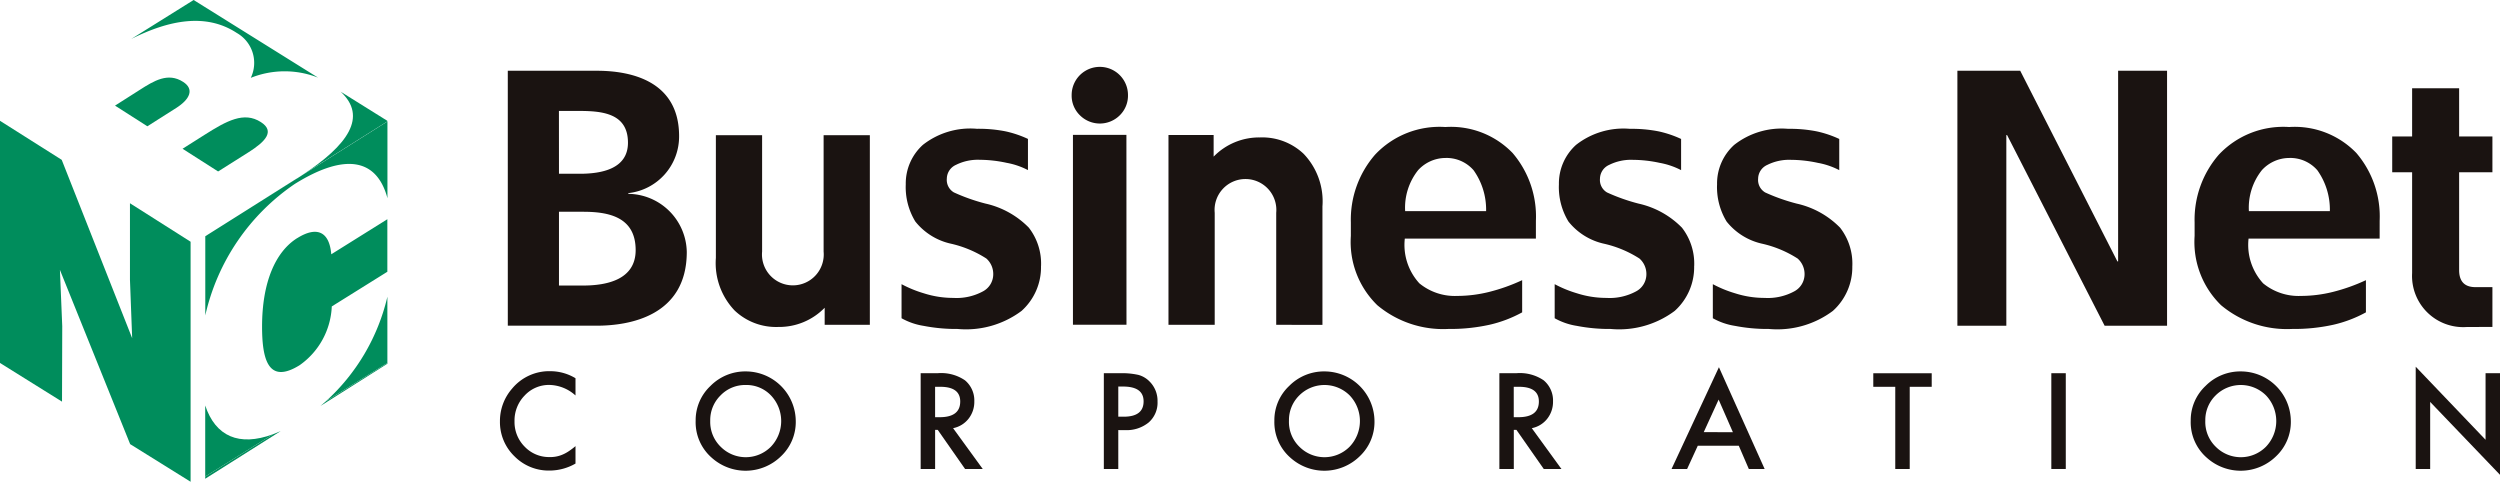 <svg xmlns="http://www.w3.org/2000/svg" xmlns:xlink="http://www.w3.org/1999/xlink" width="166.073" height="32" viewBox="0 0 166.073 32">
  <defs>
    <clipPath id="clip-path">
      <rect id="長方形_86" data-name="長方形 86" width="166.073" height="32" fill="none"/>
    </clipPath>
  </defs>
  <g id="グループ_9611" data-name="グループ 9611" transform="translate(0 0)">
    <g id="グループ_355" data-name="グループ 355" transform="translate(0 0)" clip-path="url(#clip-path)">
      <path id="パス_1" data-name="パス 1" d="M82.832,11.541h5.92c2.184,0,5.46.631,5.46,4.343a3.782,3.782,0,0,1-3.373,3.786v.048a3.933,3.933,0,0,1,3.883,3.858c0,4.271-3.834,4.9-5.969,4.9h-5.92Zm3.4,6.843h1.383c1.432,0,3.2-.316,3.2-2.063,0-1.965-1.723-2.111-3.276-2.111h-1.31Zm0,7.425h1.6c1.577,0,3.494-.388,3.494-2.353,0-2.208-1.8-2.548-3.494-2.548h-1.6Z" transform="translate(-49.1 -6.841)" fill="#1a1311"/>
      <path id="パス_2" data-name="パス 2" d="M124.005,34.653V33.52a4.21,4.21,0,0,1-3.07,1.275,4,4,0,0,1-2.905-1.086,4.56,4.56,0,0,1-1.252-3.5V22.059h3.071v7.729a2.052,2.052,0,1,0,4.086,0V22.059h3.071V34.653Z" transform="translate(-69.223 -13.076)" fill="#1a1311"/>
      <path id="パス_3" data-name="パス 3" d="M156.33,30.129a3.894,3.894,0,0,1-1.292,2.978,6.162,6.162,0,0,1-4.253,1.2,11.3,11.3,0,0,1-2.25-.206,4.372,4.372,0,0,1-1.469-.507V31.331a7.888,7.888,0,0,0,1.481.607,6.391,6.391,0,0,0,1.96.306,3.679,3.679,0,0,0,1.965-.434,1.285,1.285,0,0,0,.685-1.113,1.376,1.376,0,0,0-.456-1.069,7.357,7.357,0,0,0-2.327-.98,4.174,4.174,0,0,1-2.394-1.481,4.394,4.394,0,0,1-.634-2.472,3.455,3.455,0,0,1,1.136-2.617,5.1,5.1,0,0,1,3.585-1.069,9.15,9.15,0,0,1,1.921.173,7.109,7.109,0,0,1,1.475.5v2.071a5,5,0,0,0-1.425-.484,8.58,8.58,0,0,0-1.77-.2,3.254,3.254,0,0,0-1.587.337,1.017,1.017,0,0,0-.607.911.961.961,0,0,0,.468.918,12.588,12.588,0,0,0,2.094.741,5.8,5.8,0,0,1,2.884,1.6,3.891,3.891,0,0,1,.813,2.55" transform="translate(-87.177 -12.454)" fill="#1a1311"/>
      <path id="パス_4" data-name="パス 4" d="M178.556,12.779a1.83,1.83,0,0,1-.546,1.347,1.875,1.875,0,0,1-2.645,0,1.821,1.821,0,0,1-.551-1.347,1.871,1.871,0,1,1,3.742,0m-.1,15.26H174.9V15.425h3.552Z" transform="translate(-103.625 -6.466)" fill="#1a1311"/>
      <path id="パス_5" data-name="パス 5" d="M197.767,34.632v-7.44a2.052,2.052,0,1,0-4.086,0v7.44h-3.071V22.023h3V23.46a4.212,4.212,0,0,1,3.07-1.275,4,4,0,0,1,2.906,1.086,4.558,4.558,0,0,1,1.252,3.5v7.865Z" transform="translate(-112.989 -13.055)" fill="#1a1311"/>
      <path id="パス_6" data-name="パス 6" d="M232.649,28.126h-8.708a3.78,3.78,0,0,0,.969,2.973,3.717,3.717,0,0,0,2.517.835,8.825,8.825,0,0,0,2.1-.262,12.142,12.142,0,0,0,2.21-.785v2.138a8.338,8.338,0,0,1-2.166.824,12.031,12.031,0,0,1-2.734.279,6.812,6.812,0,0,1-4.721-1.576,5.859,5.859,0,0,1-1.759-4.6v-.913a6.571,6.571,0,0,1,1.609-4.488,5.875,5.875,0,0,1,4.671-1.837,5.688,5.688,0,0,1,4.465,1.726,6.483,6.483,0,0,1,1.548,4.5ZM229.342,26.3a4.514,4.514,0,0,0-.829-2.711,2.378,2.378,0,0,0-1.877-.819,2.478,2.478,0,0,0-1.809.808,4,4,0,0,0-.863,2.722Z" transform="translate(-130.621 -12.276)" fill="#1a1311"/>
      <path id="パス_7" data-name="パス 7" d="M262.873,30.129a3.9,3.9,0,0,1-1.292,2.978,6.163,6.163,0,0,1-4.253,1.2,11.3,11.3,0,0,1-2.25-.206,4.364,4.364,0,0,1-1.47-.507V31.331a7.858,7.858,0,0,0,1.481.607,6.385,6.385,0,0,0,1.96.306,3.683,3.683,0,0,0,1.965-.434A1.286,1.286,0,0,0,259.7,30.7a1.376,1.376,0,0,0-.456-1.069,7.363,7.363,0,0,0-2.327-.98,4.173,4.173,0,0,1-2.394-1.481,4.394,4.394,0,0,1-.634-2.472,3.455,3.455,0,0,1,1.136-2.617,5.1,5.1,0,0,1,3.585-1.069,9.145,9.145,0,0,1,1.921.173,7.116,7.116,0,0,1,1.475.5v2.071a5,5,0,0,0-1.425-.484,8.588,8.588,0,0,0-1.77-.2,3.253,3.253,0,0,0-1.587.337,1.017,1.017,0,0,0-.607.911.961.961,0,0,0,.468.918,12.571,12.571,0,0,0,2.094.741,5.8,5.8,0,0,1,2.884,1.6,3.893,3.893,0,0,1,.813,2.55" transform="translate(-150.332 -12.454)" fill="#1a1311"/>
      <path id="パス_8" data-name="パス 8" d="M288.672,30.129a3.9,3.9,0,0,1-1.292,2.978,6.163,6.163,0,0,1-4.253,1.2,11.3,11.3,0,0,1-2.25-.206,4.364,4.364,0,0,1-1.47-.507V31.331a7.859,7.859,0,0,0,1.481.607,6.385,6.385,0,0,0,1.96.306,3.683,3.683,0,0,0,1.965-.434A1.285,1.285,0,0,0,285.5,30.7a1.376,1.376,0,0,0-.457-1.069,7.361,7.361,0,0,0-2.327-.98,4.173,4.173,0,0,1-2.394-1.481,4.394,4.394,0,0,1-.634-2.472,3.455,3.455,0,0,1,1.136-2.617,5.1,5.1,0,0,1,3.585-1.069,9.145,9.145,0,0,1,1.921.173,7.116,7.116,0,0,1,1.475.5v2.071a5,5,0,0,0-1.425-.484,8.587,8.587,0,0,0-1.77-.2,3.252,3.252,0,0,0-1.587.337,1.017,1.017,0,0,0-.607.911.961.961,0,0,0,.467.918,12.573,12.573,0,0,0,2.094.741,5.8,5.8,0,0,1,2.884,1.6,3.893,3.893,0,0,1,.813,2.55" transform="translate(-165.625 -12.454)" fill="#1a1311"/>
      <path id="パス_9" data-name="パス 9" d="M319.3,11.541h4.174l6.455,12.666h.048V11.541h3.251V28.478H329.08L322.6,15.812h-.049V28.478H319.3Z" transform="translate(-189.272 -6.841)" fill="#1a1311"/>
      <path id="パス_10" data-name="パス 10" d="M370.286,28.126h-8.708a3.78,3.78,0,0,0,.969,2.973,3.717,3.717,0,0,0,2.517.835,8.825,8.825,0,0,0,2.1-.262,12.14,12.14,0,0,0,2.21-.785v2.138a8.337,8.337,0,0,1-2.166.824,12.03,12.03,0,0,1-2.734.279,6.812,6.812,0,0,1-4.721-1.576,5.859,5.859,0,0,1-1.759-4.6v-.913a6.572,6.572,0,0,1,1.609-4.488,5.875,5.875,0,0,1,4.671-1.837,5.688,5.688,0,0,1,4.465,1.726,6.485,6.485,0,0,1,1.548,4.5ZM366.979,26.3a4.514,4.514,0,0,0-.829-2.711,2.378,2.378,0,0,0-1.877-.819,2.478,2.478,0,0,0-1.809.808A4,4,0,0,0,361.6,26.3Z" transform="translate(-212.208 -12.276)" fill="#1a1311"/>
      <path id="パス_11" data-name="パス 11" d="M395.181,30.258a3.4,3.4,0,0,1-3.628-3.58v-6.7h-1.322V17.6h1.322V14.4h3.123v3.2h2.211v2.379h-2.211v6.5c0,.721.336,1.13,1.082,1.13h1.129v2.643Z" transform="translate(-231.318 -8.535)" fill="#1a1311"/>
      <path id="パス_12" data-name="パス 12" d="M33.476,73.338v.147l5.015-3.167c-.175.079-.348.151-.515.213Z" transform="translate(-19.844 -41.682)" fill="#008d5c"/>
      <path id="パス_13" data-name="パス 13" d="M33.476,66.147v4.719l4.5-2.808c-2.25.83-3.818.139-4.5-1.912" transform="translate(-19.844 -39.21)" fill="#008d5c"/>
      <path id="パス_14" data-name="パス 14" d="M36,34.633l-2.52,1.585v0Z" transform="translate(-19.843 -20.529)" fill="#008d5c"/>
      <path id="パス_15" data-name="パス 15" d="M28.392,2.177a2.288,2.288,0,0,1,.951,2.994,6.058,6.058,0,0,1,4.471-.013L25.547,0,21.4,2.59c2.514-1.263,4.963-1.733,6.995-.413" transform="translate(-12.684 0)" fill="#008d5c"/>
      <path id="パス_16" data-name="パス 16" d="M20.905,15.892l1.916-1.216c.921-.586,1.212-1.251.461-1.733-1-.646-1.925-.083-2.9.542l-1.625,1.034Z" transform="translate(-11.116 -7.503)" fill="#008d5c"/>
      <path id="パス_17" data-name="パス 17" d="M32.14,22.743l2.01-1.269c1.135-.716,1.784-1.4.828-2.012-1.118-.719-2.267-.084-3.735.846l-1.465.927Z" transform="translate(-17.651 -11.353)" fill="#008d5c"/>
      <path id="パス_18" data-name="パス 18" d="M49.283,20.5l5.658-3.565v-.044l-3.1-1.934c1.8,1.658.5,3.545-2.558,5.543" transform="translate(-29.214 -8.867)" fill="#008d5c"/>
      <path id="パス_19" data-name="パス 19" d="M3.98,29.61,8.646,41.185l4.015,2.5V27.74L8.633,25.183v5.08l.147,3.886L4.1,22.3,0,19.707H0V35.793l4.12,2.57.015-5.012Z" transform="translate(0 -11.682)" fill="#008d5c"/>
      <path id="パス_20" data-name="パス 20" d="M56.72,48.4l-.007.029V52.8l-4.074,2.542c-.12.108-.243.213-.367.316l4.449-2.809Z" transform="translate(-30.985 -28.689)" fill="#008d5c"/>
      <path id="パス_21" data-name="パス 21" d="M63.178,39.261l.007,0V35.766l-.007,0Z" transform="translate(-37.45 -21.201)" fill="#008d5c"/>
      <path id="パス_22" data-name="パス 22" d="M63.184,24.908v-5.1l-.007,0v5.075c0,.008,0,.014.007.022" transform="translate(-37.45 -11.74)" fill="#008d5c"/>
      <path id="パス_23" data-name="パス 23" d="M45.094,37.02c-1.462.911-2.343,2.956-2.343,5.88,0,2.127.387,3.884,2.5,2.564a5.026,5.026,0,0,0,2.131-3.9l3.686-2.3v-3.49L47.348,38.1c-.123-1.5-.951-1.89-2.254-1.077" transform="translate(-25.342 -21.208)" fill="#008d5c"/>
      <path id="パス_24" data-name="パス 24" d="M39.54,23.62,36,25.85l-2.52,1.588V32.7a14.373,14.373,0,0,1,5.944-8.734c3.374-2.1,5.451-1.657,6.152.926V19.816l-5.658,3.565c-.122.08-.245.16-.372.239" transform="translate(-19.843 -11.746)" fill="#008d5c"/>
      <path id="パス_25" data-name="パス 25" d="M53.172,55.384l4.075-2.542V48.47a13.542,13.542,0,0,1-4.075,6.914" transform="translate(-31.519 -28.732)" fill="#008d5c"/>
      <path id="パス_26" data-name="パス 26" d="M43.581,28.571,39.664,31.04l3.545-2.23c.127-.079.25-.159.372-.239" transform="translate(-23.512 -16.936)" fill="#008d5c"/>
      <path id="パス_27" data-name="パス 27" d="M86.572,61.042v1.137a2.664,2.664,0,0,0-1.722-.7,2.195,2.195,0,0,0-1.653.7,2.376,2.376,0,0,0-.676,1.714,2.318,2.318,0,0,0,.676,1.689,2.232,2.232,0,0,0,1.657.688,2.034,2.034,0,0,0,.861-.165,2.473,2.473,0,0,0,.41-.223,4.811,4.811,0,0,0,.447-.338v1.158a3.469,3.469,0,0,1-1.731.465,3.193,3.193,0,0,1-2.328-.952,3.156,3.156,0,0,1-.96-2.316,3.268,3.268,0,0,1,.8-2.167,3.2,3.2,0,0,1,2.559-1.166,3.249,3.249,0,0,1,1.656.465" transform="translate(-48.342 -35.908)" fill="#1a1311"/>
      <path id="パス_28" data-name="パス 28" d="M113.479,63.859a3.117,3.117,0,0,1,.985-2.308,3.242,3.242,0,0,1,2.357-.964,3.327,3.327,0,0,1,3.308,3.309,3.126,3.126,0,0,1-.981,2.328,3.361,3.361,0,0,1-4.589.107,3.126,3.126,0,0,1-1.08-2.472m.968.012a2.3,2.3,0,0,0,.709,1.735,2.348,2.348,0,0,0,3.317-.013,2.469,2.469,0,0,0,.008-3.411,2.242,2.242,0,0,0-1.673-.693,2.267,2.267,0,0,0-1.677.693,2.3,2.3,0,0,0-.684,1.689" transform="translate(-67.267 -35.914)" fill="#1a1311"/>
      <path id="パス_29" data-name="パス 29" d="M152.336,64.531l1.97,2.711h-1.174l-1.817-2.6h-.173v2.6h-.96V60.88h1.125a2.81,2.81,0,0,1,1.821.474,1.741,1.741,0,0,1,.618,1.393,1.806,1.806,0,0,1-.388,1.162,1.725,1.725,0,0,1-1.022.622m-1.195-.729h.305q1.363,0,1.364-1.043,0-.977-1.327-.977h-.342Z" transform="translate(-89.023 -36.088)" fill="#1a1311"/>
      <path id="パス_30" data-name="パス 30" d="M181.023,64.659v2.583h-.96V60.88h1.087a4.907,4.907,0,0,1,1.207.112,1.621,1.621,0,0,1,.725.42,1.811,1.811,0,0,1,.548,1.352,1.744,1.744,0,0,1-.585,1.385,2.314,2.314,0,0,1-1.578.511Zm0-.89h.358q1.322,0,1.323-1.018,0-.985-1.364-.985h-.317Z" transform="translate(-106.736 -36.088)" fill="#1a1311"/>
      <path id="パス_31" data-name="パス 31" d="M207.881,63.859a3.117,3.117,0,0,1,.985-2.308,3.242,3.242,0,0,1,2.357-.964,3.327,3.327,0,0,1,3.309,3.309,3.128,3.128,0,0,1-.981,2.328,3.362,3.362,0,0,1-4.59.107,3.127,3.127,0,0,1-1.079-2.472m.968.012a2.3,2.3,0,0,0,.709,1.735,2.348,2.348,0,0,0,3.317-.013,2.468,2.468,0,0,0,.009-3.411,2.371,2.371,0,0,0-3.35,0,2.3,2.3,0,0,0-.684,1.689" transform="translate(-123.226 -35.914)" fill="#1a1311"/>
      <path id="パス_32" data-name="パス 32" d="M246.738,64.531l1.969,2.711h-1.174l-1.817-2.6h-.173v2.6h-.959V60.88h1.124a2.81,2.81,0,0,1,1.821.474,1.741,1.741,0,0,1,.619,1.393,1.808,1.808,0,0,1-.388,1.162,1.724,1.724,0,0,1-1.021.622m-1.2-.729h.305q1.364,0,1.364-1.043,0-.977-1.327-.977h-.342Z" transform="translate(-144.982 -36.088)" fill="#1a1311"/>
      <path id="パス_33" data-name="パス 33" d="M277.139,65.116h-2.724l-.709,1.545h-1.034l3.148-6.762,3.037,6.762h-1.051Zm-.391-.9L275.8,62.05l-.989,2.163Z" transform="translate(-161.633 -35.506)" fill="#1a1311"/>
      <path id="パス_34" data-name="パス 34" d="M308,61.783v5.46h-.96v-5.46H305.58v-.9h3.881v.9Z" transform="translate(-181.139 -36.088)" fill="#1a1311"/>
      <rect id="長方形_85" data-name="長方形 85" width="0.96" height="6.362" transform="translate(136.268 24.792)" fill="#1a1311"/>
      <path id="パス_35" data-name="パス 35" d="M357.361,63.859a3.117,3.117,0,0,1,.985-2.308,3.243,3.243,0,0,1,2.357-.964,3.327,3.327,0,0,1,3.309,3.309,3.128,3.128,0,0,1-.981,2.328,3.362,3.362,0,0,1-4.59.107,3.127,3.127,0,0,1-1.08-2.472m.968.012a2.3,2.3,0,0,0,.709,1.735,2.347,2.347,0,0,0,3.317-.013,2.468,2.468,0,0,0,.008-3.411,2.371,2.371,0,0,0-3.349,0,2.294,2.294,0,0,0-.684,1.689" transform="translate(-211.833 -35.914)" fill="#1a1311"/>
      <path id="パス_36" data-name="パス 36" d="M394.064,66.612V59.818l4.64,4.854V60.25h.96V67l-4.64-4.842v4.454Z" transform="translate(-233.59 -35.458)" fill="#1a1311"/>
    </g>
  </g>
</svg>
